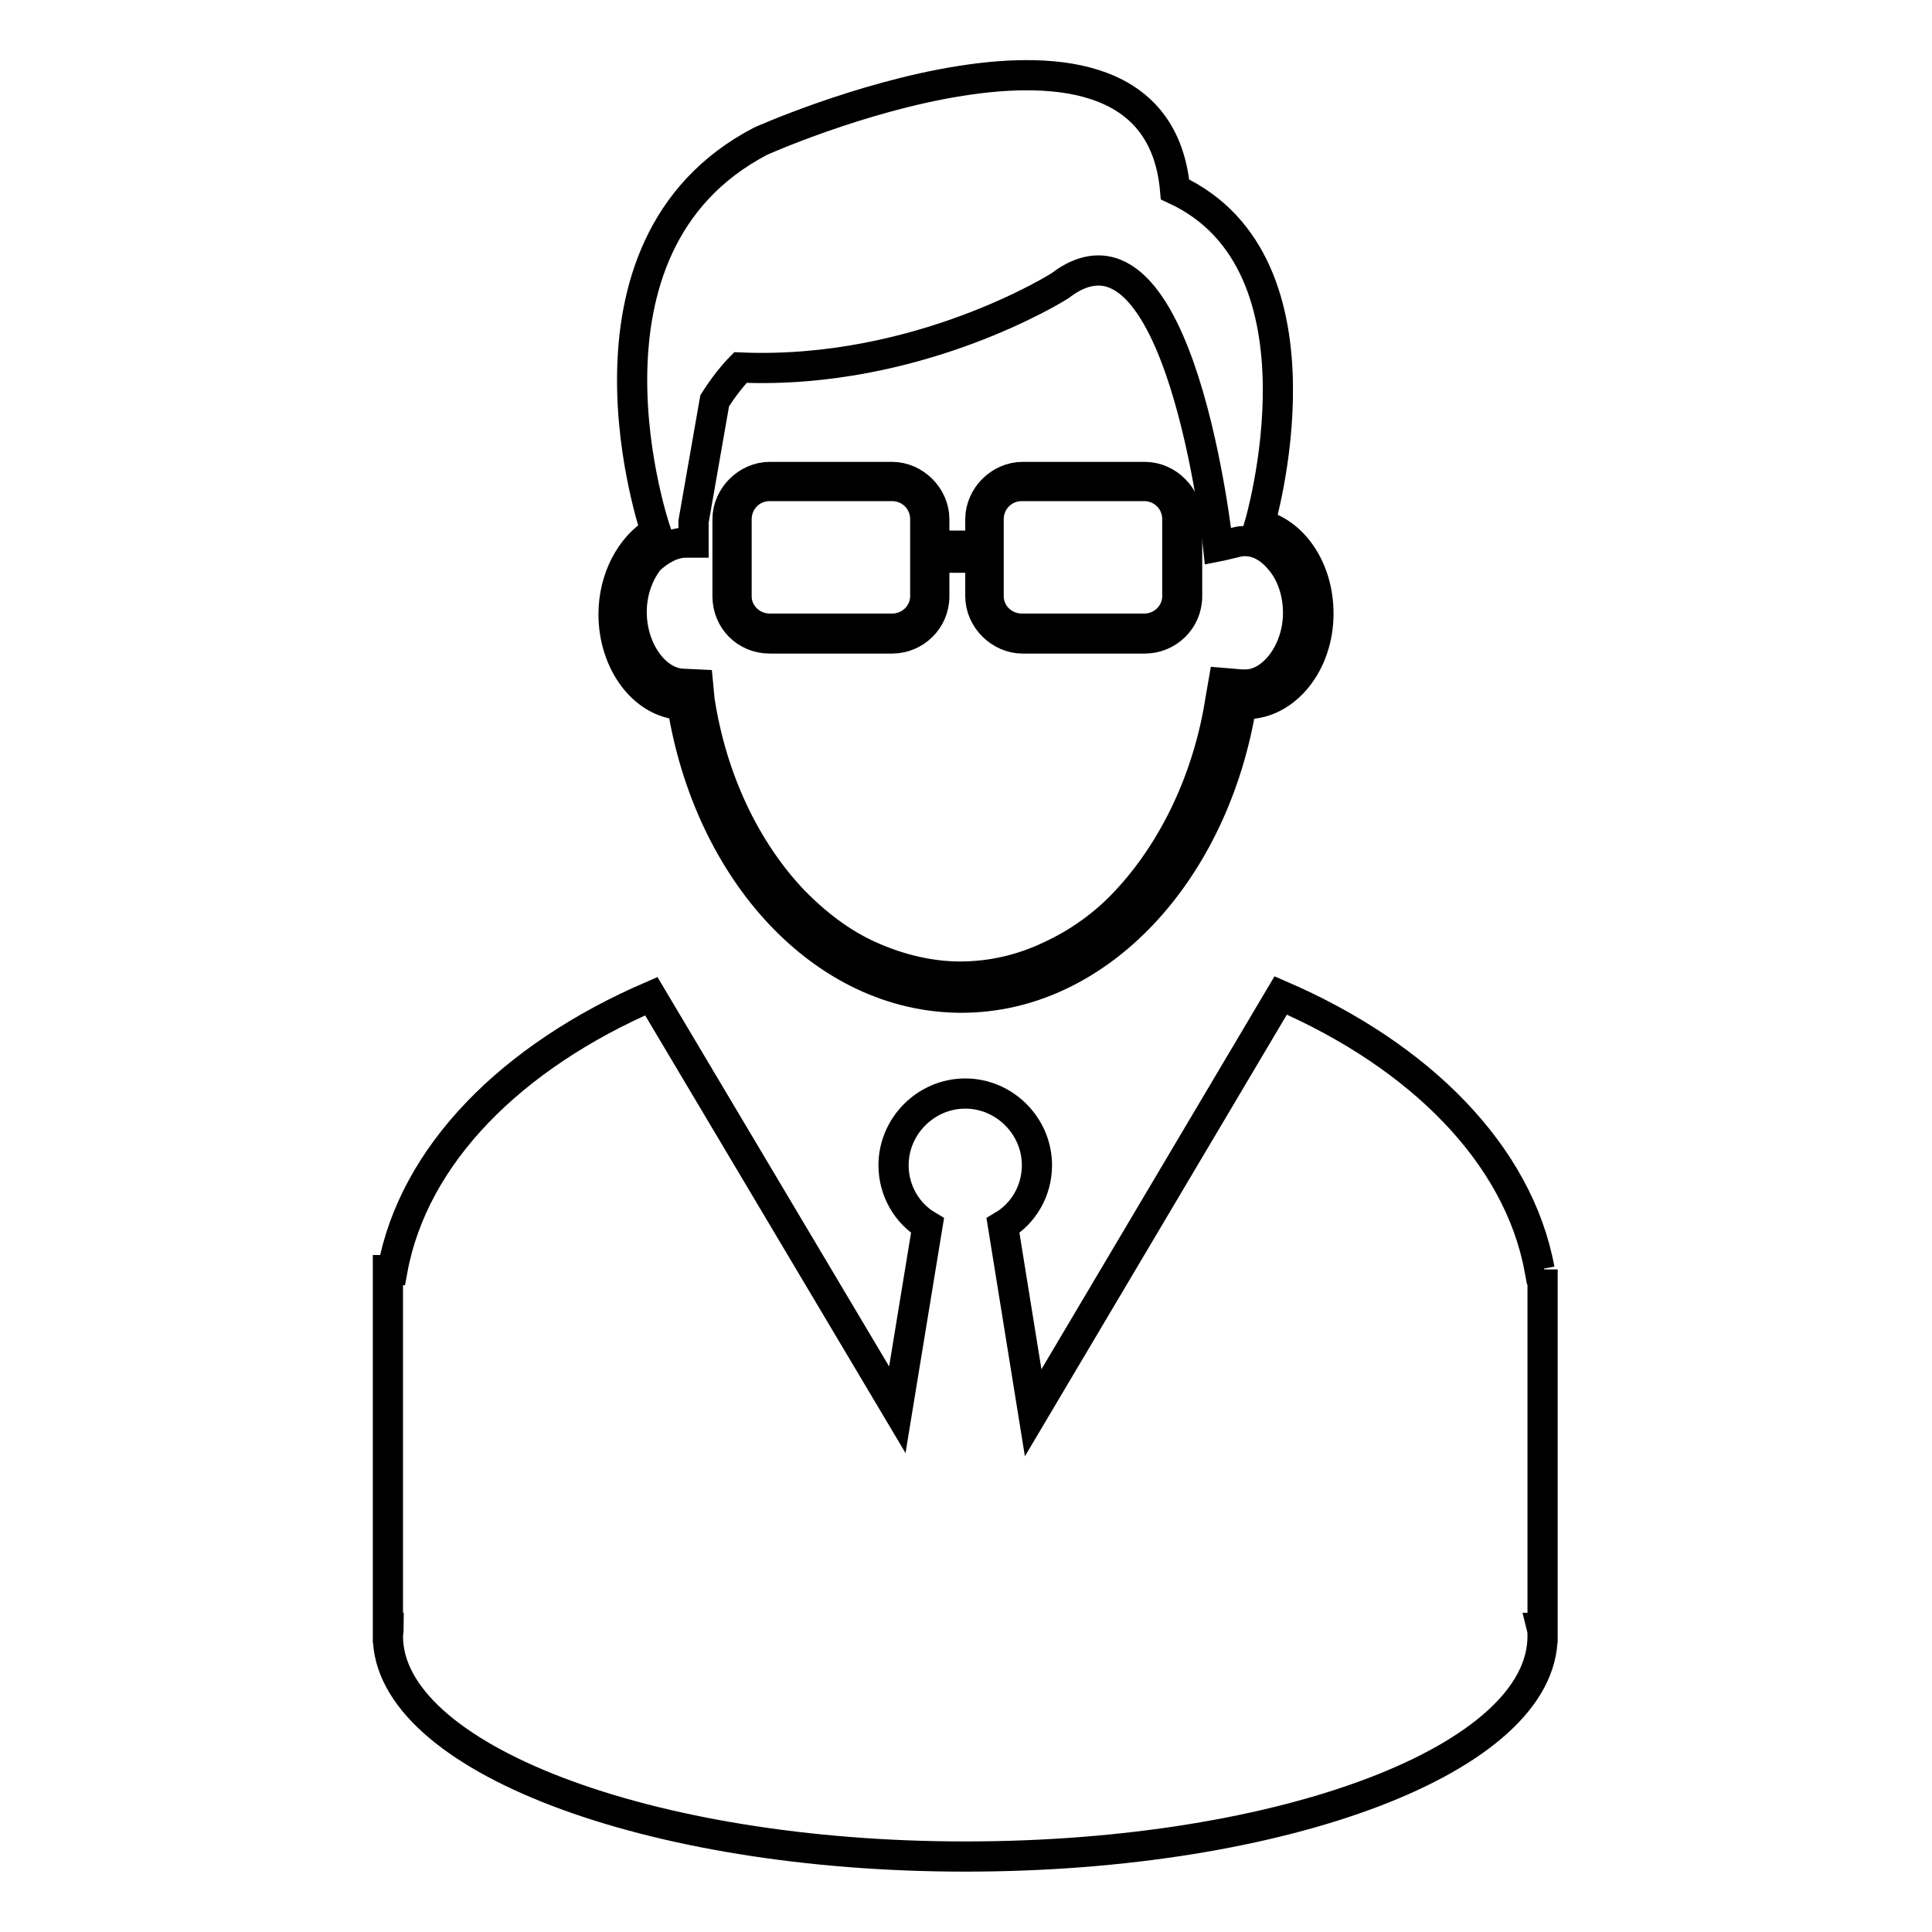 <?xml version="1.0" encoding="utf-8"?>
<!-- Svg Vector Icons : http://www.onlinewebfonts.com/icon -->
<!DOCTYPE svg PUBLIC "-//W3C//DTD SVG 1.1//EN" "http://www.w3.org/Graphics/SVG/1.1/DTD/svg11.dtd">
<svg version="1.1" xmlns="http://www.w3.org/2000/svg" xmlns:xlink="http://www.w3.org/1999/xlink" x="0px" y="0px" viewBox="0 0 256 256" enable-background="new 0 0 256 256" xml:space="preserve">
<g> <path stroke-width="4" fill-opacity="0" stroke="#000000"  d="M81.3,81.4c0,6.4,4,11.8,9.1,12c3.5,22.1,18.7,38.8,37,38.8c18.2,0,33.5-16.7,37.1-38.9h0.6 c5.2,0,9.6-5.3,9.6-12c0-6-3.4-10.8-7.8-11.8c0,0,10.2-34.5-11.2-44.4c-2.7-29.8-54.9-6.4-54.9-6.4c-26.9,14-13.9,51.7-13.9,51.7 C83.6,72.4,81.3,76.6,81.3,81.4L81.3,81.4z M90.9,71.9h1v-2.8l2.8-16c1.7-2.7,3.4-4.4,3.4-4.4c23.7,1,42.3-10.8,42.3-10.8 c16-12.3,21,34.5,21,34.5l0.5-0.1l2.1-0.5c0.4-0.1,0.7-0.1,1-0.1c1.8,0,3.4,1,4.7,2.6c1.5,1.8,2.3,4.3,2.3,6.9 c0,2.7-0.9,5.1-2.3,6.9c-1.3,1.6-2.9,2.6-4.7,2.6h-0.5l-2.4-0.2l-0.4,2.3c-1.6,10.3-6.1,19.7-12.3,26.4c-3,3.3-6.6,5.8-10.3,7.5 c-3.8,1.8-7.8,2.7-11.9,2.7c-4,0-8.1-1-11.9-2.7c-3.8-1.7-7.2-4.3-10.3-7.5c-6.3-6.7-10.7-16-12.3-26.4l-0.2-2.1l-2.1-0.1 c-3.6-0.2-6.7-4.5-6.7-9.5c0-2.7,0.9-5.1,2.3-6.9C87.5,72.8,89.2,71.9,90.9,71.9z"/> <path stroke-width="4" fill-opacity="0" stroke="#000000"  d="M102,84.6h16.2c3,0,5.6-2.4,5.6-5.6v-5.1h6.1V79c0,3,2.6,5.6,5.6,5.6h16.2c3,0,5.6-2.4,5.6-5.6V68.8 c0-3-2.6-5.6-5.6-5.6h-16.2c-3,0-5.6,2.6-5.6,5.6v3.5h-6.1v-3.5c0-3-2.6-5.6-5.6-5.6H102c-3,0-5.6,2.6-5.6,5.6V79 C96.4,82.1,98.8,84.6,102,84.6z M131,68.8c0-2.4,1.9-4.4,4.4-4.4h16.2c2.4,0,4.4,1.9,4.4,4.4V79c0,2.3-1.9,4.3-4.4,4.3h-16.2 c-2.4,0-4.4-1.9-4.4-4.3V68.8z M97.6,68.8c0-2.4,1.9-4.4,4.4-4.4h16.2c2.4,0,4.4,1.9,4.4,4.4V79c0,2.3-1.9,4.3-4.4,4.3H102 c-2.4,0-4.4-1.9-4.4-4.3V68.8z M204.6,168.2H204c-2.8-15.2-15.8-28.3-34.3-36.3l-32.8,55.3l-4-24.8c2.7-1.6,4.5-4.6,4.5-8 c0-5.2-4.3-9.5-9.5-9.5c-5.2,0-9.5,4.3-9.5,9.5c0,3.4,1.8,6.4,4.5,8l-4,24.4L86.3,132c-18.5,8-31.5,21-34.3,36.3h-0.6v47.4h0.1 c0,0.4-0.1,0.7-0.1,1.1c0,16,34.3,29.2,76.5,29.2c42.3,0,76.5-13,76.5-29.2c0-0.4,0-0.7-0.1-1.1h0.1v-47.5H204.6z"/></g>
</svg>